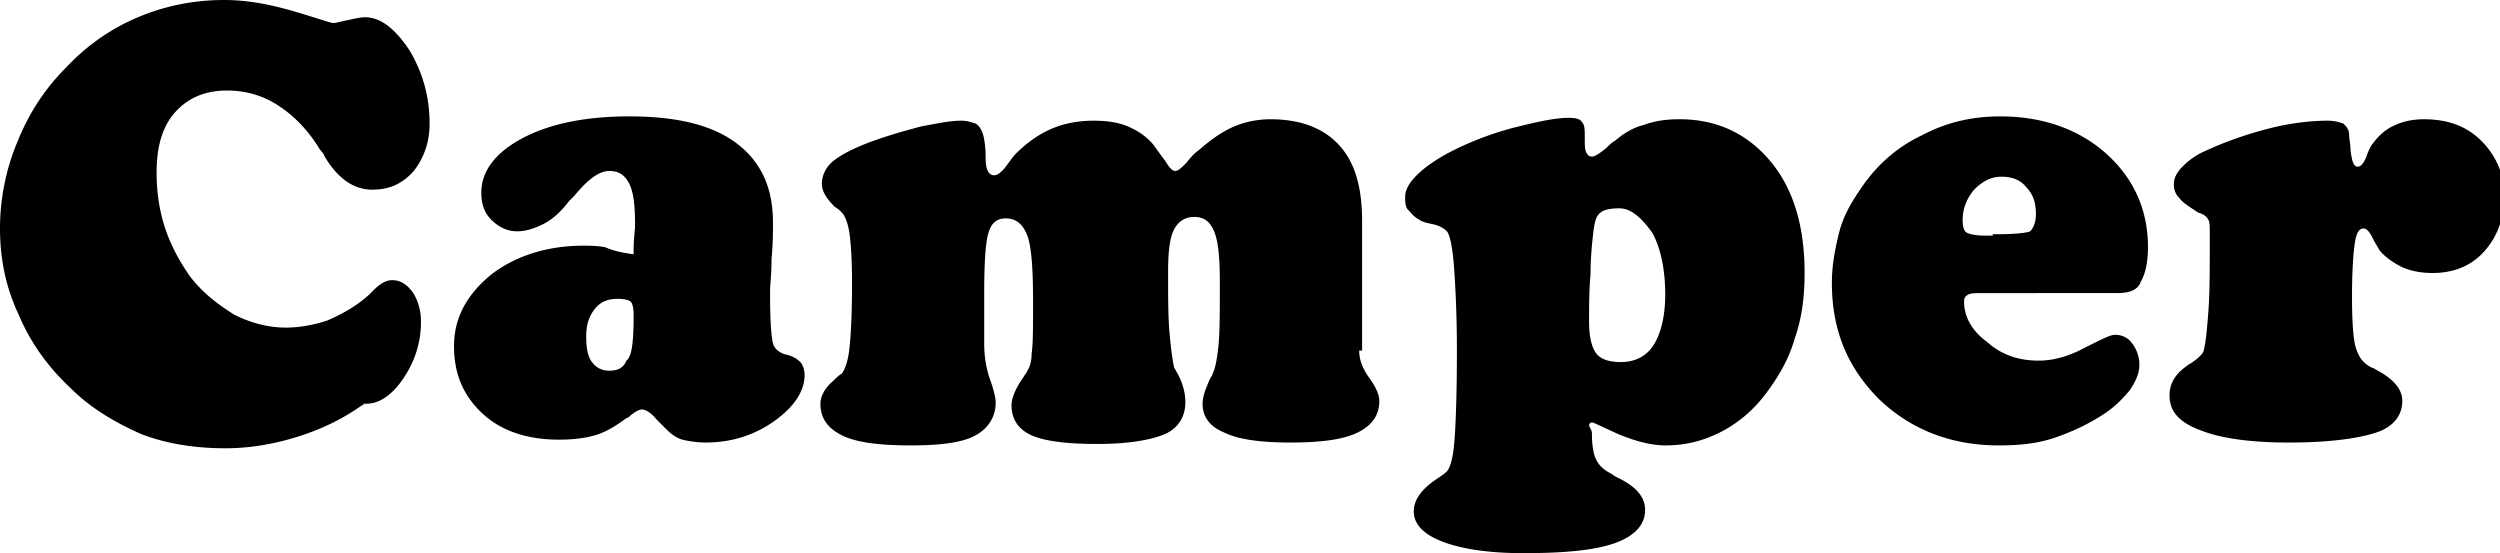 <svg xmlns="http://www.w3.org/2000/svg" viewBox="0 0 174 38.5"><path d="M25.2 28.2c-1.4 1-2.9 1.7-4.5 2.2-1.6.5-3.3.8-5 .8-2.1 0-4.1-.3-5.9-1-1.8-.8-3.5-1.8-4.9-3.2-1.6-1.5-2.8-3.2-3.6-5.1C.4 20 0 18 0 15.9c0-2 .4-4.1 1.2-6 .8-2 1.9-3.7 3.4-5.2C6 3.2 7.7 2 9.6 1.2c1.9-.8 3.9-1.2 6-1.2 1.6 0 3.2.3 4.9.8 1.7.5 2.5.8 2.7.8.2 0 .5-.1 1-.2s.9-.2 1.2-.2c1.1 0 2.1.8 3.1 2.3.9 1.5 1.4 3.2 1.4 5.1 0 1.3-.4 2.4-1.1 3.3-.8.9-1.7 1.3-2.9 1.3-1.3 0-2.4-.8-3.3-2.3-.1-.3-.3-.4-.4-.6-.8-1.3-1.8-2.3-2.9-3s-2.3-1-3.5-1c-1.5 0-2.7.5-3.6 1.5-.9 1-1.3 2.4-1.3 4.2 0 1.4.2 2.7.6 3.9.4 1.2 1 2.3 1.7 3.3.9 1.2 2 2 3.1 2.7 1.2.6 2.4.9 3.6.9 1 0 2-.2 2.9-.5.9-.4 1.9-.9 2.9-1.8l.3-.3c.5-.5.9-.7 1.3-.7.6 0 1 .3 1.4.8.4.6.6 1.3.6 2.1 0 1.4-.4 2.7-1.2 3.9-.8 1.2-1.7 1.8-2.6 1.8h-.2c0 .1 0 .1-.1.1zm18.9-10.5v-.3c0-.8.1-1.4.1-1.7 0-1.4-.1-2.3-.4-2.9-.3-.6-.7-.9-1.4-.9s-1.5.6-2.4 1.7l-.4.4c-.6.8-1.2 1.3-1.8 1.6-.6.3-1.2.5-1.8.5-.7 0-1.3-.3-1.8-.8s-.7-1.1-.7-1.9c0-1.5 1-2.8 2.9-3.8s4.4-1.5 7.4-1.5c3.3 0 5.8.6 7.5 1.9 1.7 1.3 2.5 3.1 2.5 5.5 0 .6 0 1.5-.1 2.5 0 1.1-.1 1.8-.1 2.2v.6c0 1.7.1 2.7.2 3.1.1.4.5.7 1 .8.4.1.7.3.9.5.2.2.3.6.3.9 0 1.1-.7 2.2-2.1 3.2-1.4 1-3 1.5-4.8 1.5-.6 0-1.2-.1-1.6-.2-.4-.1-.8-.4-1.1-.7l-.7-.7c-.4-.5-.8-.7-1-.7-.2 0-.4.1-.8.4-.1.1-.2.2-.3.2-.8.6-1.5 1-2.2 1.2-.7.2-1.5.3-2.5.3-2.2 0-4-.6-5.3-1.8-1.3-1.2-2-2.7-2-4.7s.9-3.6 2.6-5c1.7-1.3 3.9-2 6.4-2 .4 0 .9 0 1.5.1.7.3 1.3.4 2 .5zm0 4.2c0-.5-.1-.8-.2-.9-.1-.1-.4-.2-.9-.2-.7 0-1.2.2-1.6.7s-.6 1.1-.6 1.9c0 .8.1 1.4.4 1.8.3.4.7.6 1.2.6.6 0 1-.2 1.2-.7.4-.3.5-1.4.5-3.2zm50.5 2.5c0 .6.2 1.2.7 1.9.5.7.7 1.2.7 1.6 0 1-.5 1.7-1.5 2.2-1 .5-2.6.7-4.7.7-2 0-3.6-.2-4.6-.7-1-.4-1.5-1.1-1.5-2 0-.5.2-1 .5-1.7.1-.2.2-.3.2-.4.2-.4.3-1 .4-1.9.1-.9.1-2.4.1-4.4 0-1.7-.1-2.9-.4-3.6-.3-.7-.7-1-1.4-1-.6 0-1.1.3-1.4.9-.3.6-.4 1.6-.4 2.9 0 1.8 0 3.2.1 4.3.1 1.1.2 1.8.3 2.3 0 .1.1.2.2.4.4.7.6 1.4.6 2.1 0 1-.5 1.8-1.4 2.2-.9.4-2.5.7-4.7.7s-3.7-.2-4.6-.6c-.9-.4-1.4-1.1-1.4-2.1 0-.5.3-1.2.8-1.9.1-.2.3-.4.3-.5.2-.3.3-.7.3-1.2.1-.6.1-1.8.1-3.6 0-2.2-.1-3.8-.4-4.6-.3-.8-.8-1.2-1.5-1.2-.6 0-1 .3-1.2 1-.2.6-.3 2-.3 4.2v3.5c0 .8.1 1.6.4 2.5.3.8.4 1.4.4 1.6 0 1-.5 1.8-1.4 2.3-.9.5-2.4.7-4.5.7-2.2 0-3.8-.2-4.8-.7-1-.5-1.5-1.2-1.5-2.2 0-.5.3-1.1.9-1.6.2-.2.4-.4.6-.5.2-.3.4-.8.5-1.6.1-.8.2-2.3.2-4.7 0-1.8-.1-3-.2-3.6-.1-.6-.3-1.1-.5-1.3-.1-.1-.3-.3-.5-.4-.6-.6-.9-1.1-.9-1.6 0-.6.3-1.2.8-1.6.5-.4 1.4-.9 2.8-1.4 1.1-.4 2.2-.7 3.3-1 1.1-.2 2-.4 2.8-.4.4 0 .7.1 1 .2.2.1.4.4.5.7.1.3.2.9.2 1.7 0 .8.2 1.2.6 1.2.2 0 .5-.2.8-.6.3-.4.5-.7.7-.9.7-.7 1.5-1.3 2.4-1.7.9-.4 1.9-.6 3-.6.9 0 1.7.1 2.4.4.7.3 1.3.7 1.8 1.3.2.3.5.7.8 1.1.3.5.5.7.7.7.2 0 .4-.2.8-.6.3-.4.6-.7.9-.9.9-.8 1.7-1.3 2.4-1.6.7-.3 1.6-.5 2.5-.5 2.1 0 3.7.6 4.8 1.8 1.1 1.2 1.6 2.9 1.6 5.3v9zm16.2 5.8c0 .8.1 1.4.3 1.8.2.4.5.7 1.1 1 .1.1.3.2.5.3 1.2.6 1.8 1.3 1.8 2.2 0 1-.7 1.8-2.1 2.3-1.4.5-3.5.7-6.4.7-2.4 0-4.3-.3-5.6-.8-1.3-.5-2-1.2-2-2.1 0-.8.5-1.5 1.5-2.2.3-.2.6-.4.7-.5.3-.2.5-.9.6-1.9.1-1 .2-3.2.2-6.6 0-2.5-.1-4.4-.2-5.8-.1-1.4-.3-2.3-.5-2.5-.2-.2-.5-.4-1-.5-.5-.1-.8-.2-.9-.3-.4-.2-.6-.5-.8-.7-.2-.2-.2-.6-.2-.9 0-.5.3-1 .8-1.5s1.2-1 2.1-1.5c1.5-.8 3.1-1.4 4.6-1.8 1.6-.4 2.9-.7 3.9-.7.5 0 .8.1.9.3.2.2.2.5.2 1.1 0 .5 0 .8.1 1 .1.2.2.3.4.3s.5-.2 1-.6c.2-.2.4-.4.6-.5.6-.5 1.2-.9 2-1.1.8-.3 1.6-.4 2.5-.4 2.6 0 4.7 1 6.3 2.9 1.6 1.9 2.4 4.5 2.4 7.8 0 1.7-.2 3.2-.7 4.6-.4 1.4-1.1 2.6-2 3.8-.9 1.2-2 2.1-3.2 2.7-1.2.6-2.4.9-3.8.9-1 0-2.1-.3-3.3-.8-1.1-.5-1.7-.8-1.8-.8-.1 0-.2.1-.2.2s.2.3.2.6zm1.9-15.7c-.6 0-1.1.1-1.3.3-.3.2-.4.6-.5 1.3-.1.9-.2 1.9-.2 3-.1 1.1-.1 2.2-.1 3.3 0 1.1.2 1.8.5 2.2.3.4.9.6 1.7.6 1 0 1.8-.4 2.3-1.2.5-.8.8-2 .8-3.5 0-1.7-.3-3.2-.9-4.3-.8-1.1-1.5-1.7-2.3-1.7zm34.6 5.9H138c-.5 0-.8 0-1 .1-.2.1-.3.2-.3.5 0 1 .5 2 1.6 2.8 1 .9 2.2 1.3 3.6 1.3 1 0 2.1-.3 3.2-.9 1.2-.6 1.8-.9 2.1-.9.5 0 .9.2 1.2.6.3.4.5.9.5 1.5 0 .5-.2 1.1-.7 1.8-.5.6-1.1 1.2-1.9 1.7-1.1.7-2.2 1.2-3.4 1.6-1.2.4-2.5.5-3.8.5-3.3 0-6.1-1.1-8.3-3.2-2.2-2.2-3.3-4.8-3.3-8.1 0-1.2.2-2.3.5-3.5s.9-2.2 1.6-3.2c1.1-1.6 2.5-2.8 4.2-3.6 1.7-.9 3.5-1.3 5.4-1.3 3 0 5.5.9 7.4 2.6 1.9 1.7 2.9 3.9 2.9 6.5 0 1.1-.2 1.9-.5 2.4-.2.6-.8.8-1.7.8zm-8.6-4.1h.4c1.2 0 2-.1 2.2-.2.2-.2.4-.6.4-1.2 0-.8-.2-1.4-.7-1.9-.4-.5-1-.7-1.7-.7s-1.3.3-1.9.9c-.5.6-.8 1.3-.8 2.1 0 .5.1.8.3.9.2.1.6.2 1.3.2h.5zM151 27.5c0-.8.4-1.5 1.3-2.1.1-.1.2-.1.3-.2.3-.2.4-.3.6-.5.1-.1.2-.3.2-.4.1-.4.2-1.2.3-2.6.1-1.3.1-2.9.1-4.7v-.6c0-.6 0-1-.1-1.1-.1-.2-.3-.4-.7-.5-.6-.4-1.1-.7-1.3-1-.3-.3-.4-.6-.4-1s.2-.8.6-1.2a5 5 0 011.6-1.1c1.3-.6 2.7-1.1 4.2-1.5 1.5-.4 3-.6 4.3-.6.5 0 .8.1 1.1.2.2.2.4.4.4.8 0 .3.1.6.1 1.1.1.7.2 1.1.5 1.1.2 0 .4-.2.6-.7.1-.3.2-.5.3-.7.4-.6.9-1.1 1.5-1.4.6-.3 1.3-.5 2.2-.5 1.7 0 3 .5 4 1.5s1.6 2.3 1.6 3.8c0 1.6-.5 2.9-1.4 3.9-.9 1-2.1 1.5-3.6 1.5-.7 0-1.4-.1-2.1-.4-.6-.3-1.2-.7-1.6-1.2-.1-.2-.3-.5-.5-.9s-.4-.6-.6-.6c-.3 0-.5.3-.6 1-.1.6-.2 1.9-.2 3.7 0 1.9.1 3.2.3 3.7.2.6.5 1 1.1 1.3.1 0 .2.1.4.2 1.1.6 1.7 1.3 1.7 2.1 0 1-.6 1.8-1.8 2.2-1.2.4-3.2.7-6.1.7-2.7 0-4.7-.3-6-.8-1.7-.6-2.3-1.4-2.3-2.5z"/></svg>